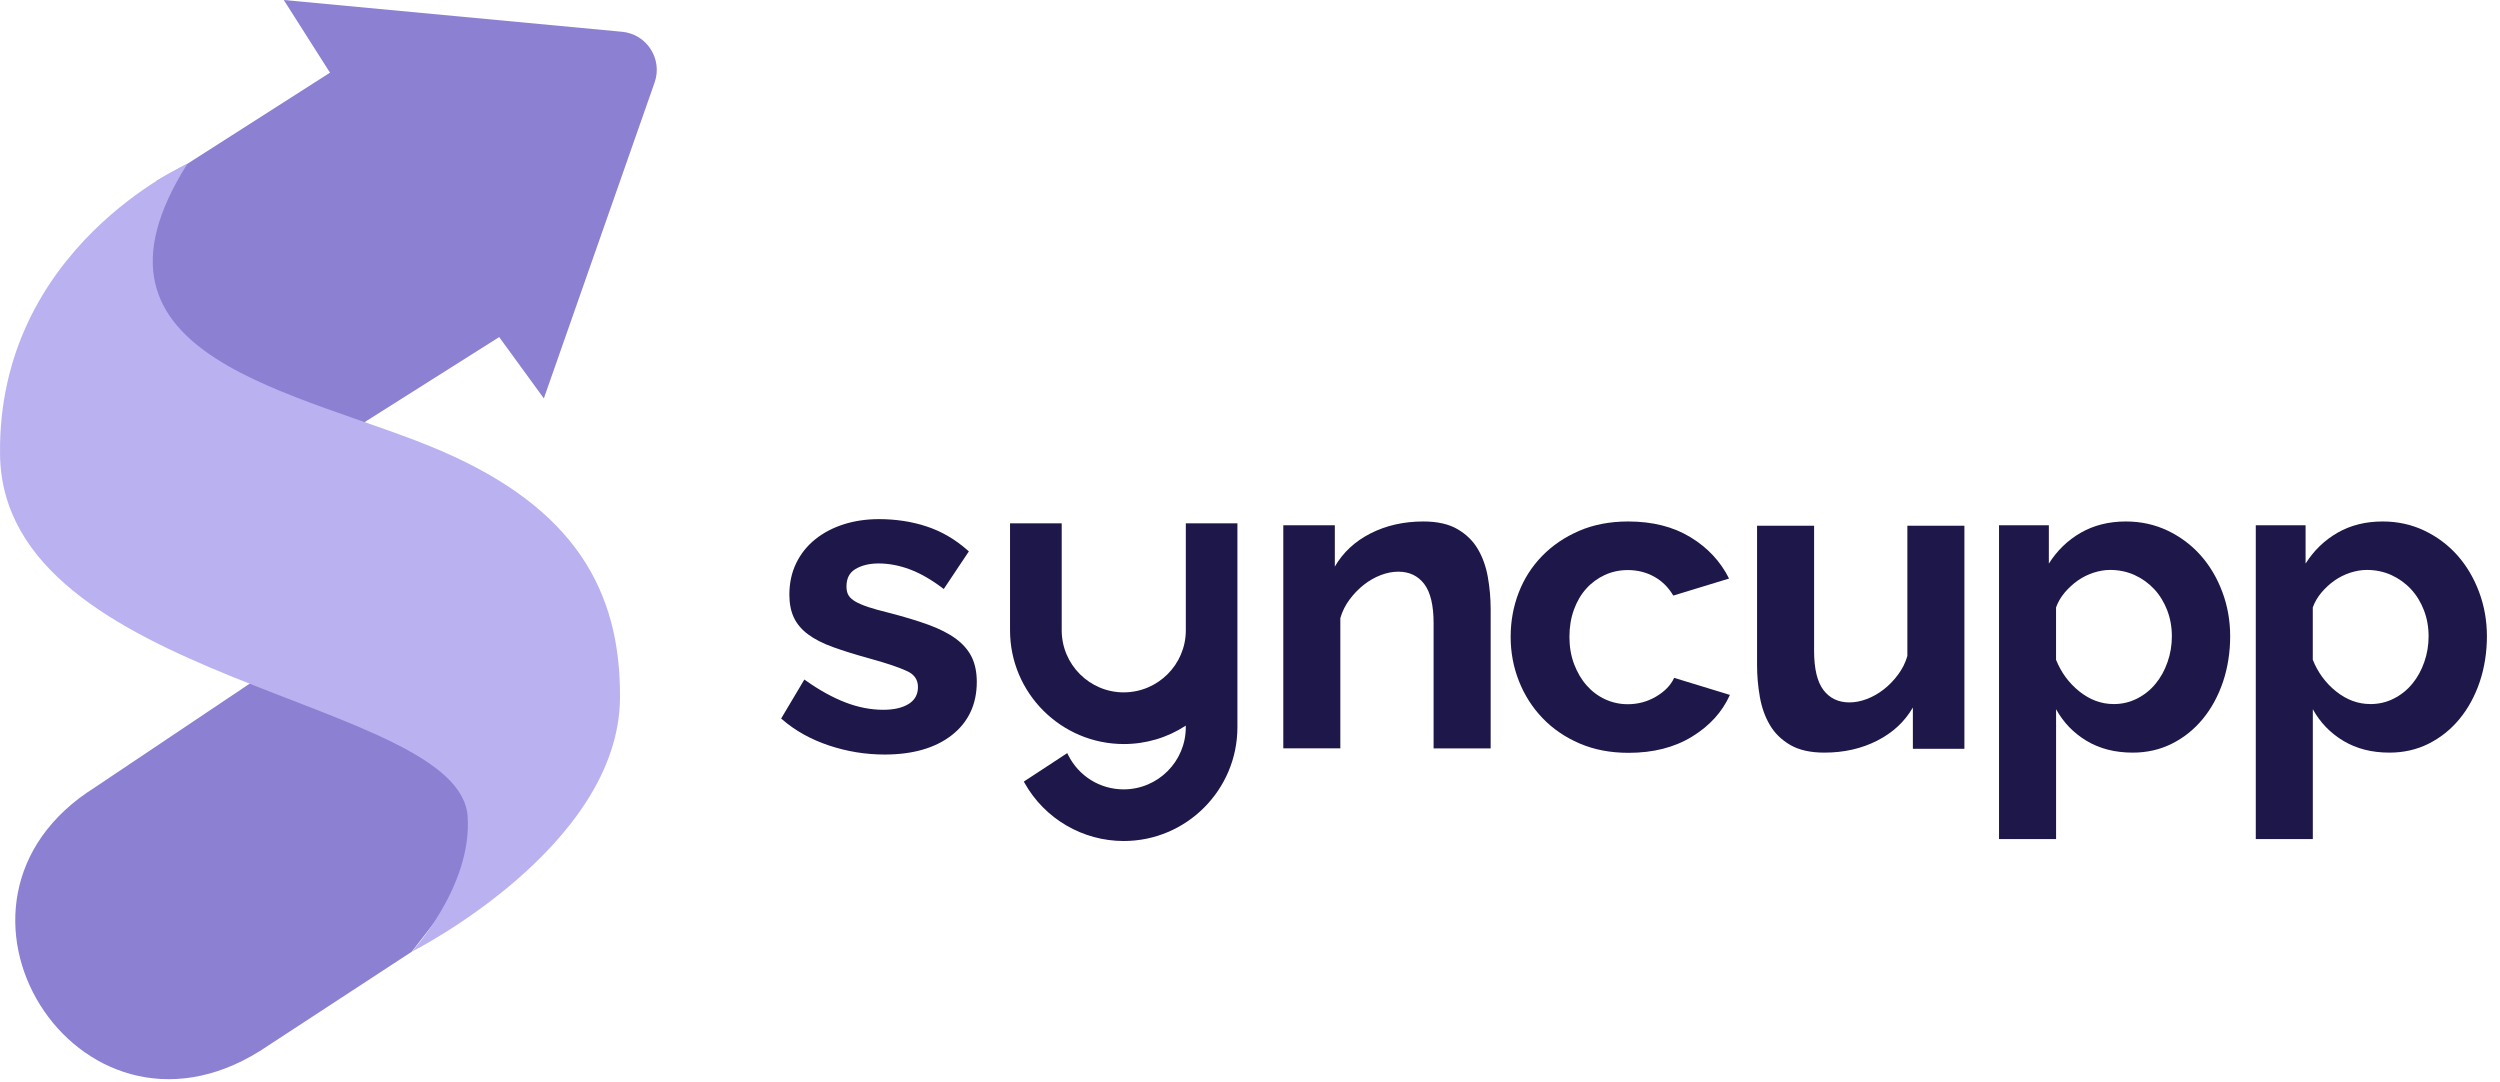 <svg xmlns="http://www.w3.org/2000/svg" width="141" height="61" viewBox="0 0 141 61" fill="none"><path d="M18.611 4.098L16.005 0L35.086 1.792C36.481 1.923 37.384 3.329 36.92 4.652L30.673 22.469L28.154 19.011L19.165 24.691L7.214 20.394L8.844 10.191L10.574 9.234L18.613 4.098H18.611Z" fill="#8C80D2"></path><path d="M5.37 44.399C-4.966 50.847 4.318 65.73 14.654 59.28L23.213 53.683L29.272 45.912L25.585 38.141L14.08 38.559L5.37 44.397V44.399Z" fill="#8C80D2"></path><path d="M10.572 9.236C10.572 9.236 -0.145 13.968 0.002 25.632C0.166 38.538 25.913 39.329 26.374 46.044C26.645 49.998 23.213 53.682 23.213 53.682C23.213 53.682 34.906 47.802 34.968 39.361C35.012 33.27 32.367 28.66 24.893 25.433C17.064 22.054 3.558 20.298 10.572 9.236Z" fill="#BAB1F1"></path><path d="M84.073 42.209H80.855V35.149C80.855 34.139 80.679 33.405 80.328 32.939C79.974 32.475 79.487 32.243 78.863 32.243C78.541 32.243 78.214 32.307 77.877 32.435C77.54 32.564 77.225 32.744 76.928 32.975C76.631 33.208 76.364 33.483 76.123 33.804C75.882 34.125 75.706 34.476 75.595 34.86V42.207H72.378V29.626H75.284V31.956C75.748 31.155 76.42 30.531 77.301 30.083C78.182 29.636 79.174 29.411 80.279 29.411C81.064 29.411 81.704 29.555 82.2 29.842C82.696 30.131 83.081 30.507 83.352 30.97C83.625 31.434 83.812 31.964 83.916 32.556C84.02 33.148 84.073 33.748 84.073 34.356V42.207V42.209Z" fill="#1E1749"></path><path d="M99.098 29.65H102.315V36.71C102.315 37.719 102.492 38.454 102.843 38.919C103.196 39.383 103.684 39.616 104.308 39.616C104.629 39.616 104.956 39.552 105.293 39.423C105.631 39.295 105.946 39.114 106.243 38.883C106.54 38.651 106.807 38.376 107.047 38.054C107.288 37.733 107.465 37.382 107.575 36.999V29.652H110.792V42.233H107.886V39.903C107.423 40.704 106.75 41.328 105.869 41.775C104.988 42.223 103.997 42.448 102.891 42.448C102.106 42.448 101.466 42.303 100.971 42.016C100.475 41.727 100.09 41.352 99.819 40.888C99.546 40.425 99.359 39.895 99.255 39.303C99.15 38.711 99.098 38.111 99.098 37.503V29.652V29.65Z" fill="#1E1749"></path><path d="M85.201 35.917C85.201 35.036 85.353 34.205 85.656 33.421C85.959 32.636 86.401 31.948 86.977 31.356C87.553 30.764 88.249 30.292 89.066 29.939C89.883 29.588 90.802 29.411 91.828 29.411C93.204 29.411 94.376 29.708 95.346 30.3C96.315 30.892 97.04 31.669 97.519 32.63L94.374 33.591C94.101 33.128 93.742 32.77 93.295 32.524C92.847 32.275 92.349 32.152 91.805 32.152C91.342 32.152 90.908 32.245 90.509 32.429C90.11 32.614 89.76 32.869 89.466 33.198C89.168 33.527 88.938 33.922 88.769 34.386C88.6 34.85 88.516 35.363 88.516 35.923C88.516 36.483 88.605 36.995 88.781 37.461C88.958 37.924 89.192 38.326 89.49 38.661C89.787 38.998 90.134 39.257 90.533 39.441C90.933 39.626 91.358 39.718 91.805 39.718C92.382 39.718 92.913 39.574 93.403 39.287C93.891 38.998 94.232 38.647 94.422 38.231L97.567 39.193C97.136 40.154 96.423 40.939 95.43 41.547C94.437 42.155 93.245 42.46 91.852 42.46C90.826 42.46 89.907 42.283 89.09 41.932C88.273 41.581 87.577 41.103 87.001 40.503C86.425 39.903 85.981 39.207 85.668 38.414C85.355 37.621 85.201 36.792 85.201 35.929V35.917Z" fill="#1E1749"></path><path d="M120.283 42.448C119.29 42.448 118.427 42.227 117.69 41.788C116.954 41.348 116.378 40.752 115.963 39.999V47.322H112.745V29.626H115.555V31.787C116.019 31.051 116.619 30.471 117.355 30.047C118.092 29.624 118.941 29.411 119.9 29.411C120.749 29.411 121.534 29.584 122.254 29.927C122.975 30.272 123.595 30.735 124.115 31.32C124.634 31.904 125.042 32.592 125.339 33.385C125.636 34.177 125.782 35.014 125.782 35.893C125.782 36.772 125.646 37.661 125.375 38.462C125.102 39.263 124.723 39.959 124.235 40.551C123.747 41.143 123.167 41.607 122.495 41.944C121.823 42.281 121.086 42.448 120.285 42.448H120.283ZM119.204 39.71C119.683 39.71 120.129 39.606 120.536 39.397C120.944 39.189 121.293 38.91 121.58 38.556C121.869 38.205 122.092 37.796 122.252 37.332C122.413 36.869 122.493 36.389 122.493 35.891C122.493 35.363 122.405 34.872 122.228 34.414C122.051 33.959 121.809 33.561 121.496 33.226C121.182 32.891 120.815 32.626 120.392 32.433C119.968 32.241 119.507 32.144 119.011 32.144C118.706 32.144 118.395 32.197 118.074 32.301C117.753 32.405 117.458 32.554 117.185 32.744C116.912 32.937 116.669 33.162 116.452 33.417C116.235 33.674 116.071 33.953 115.961 34.258V37.212C116.25 37.932 116.689 38.528 117.281 39C117.873 39.471 118.513 39.708 119.202 39.708L119.204 39.71Z" fill="#1E1749"></path><path d="M134.763 42.448C133.77 42.448 132.907 42.227 132.171 41.788C131.434 41.348 130.858 40.752 130.443 39.999V47.322H127.226V29.626H130.035V31.787C130.499 31.051 131.099 30.471 131.835 30.047C132.572 29.624 133.421 29.411 134.38 29.411C135.229 29.411 136.014 29.584 136.734 29.927C137.455 30.272 138.075 30.735 138.595 31.32C139.114 31.904 139.522 32.592 139.819 33.385C140.116 34.177 140.262 35.014 140.262 35.893C140.262 36.772 140.126 37.661 139.855 38.462C139.582 39.263 139.203 39.959 138.715 40.551C138.227 41.143 137.647 41.607 136.975 41.944C136.303 42.281 135.566 42.448 134.766 42.448H134.763ZM133.684 39.71C134.163 39.71 134.609 39.606 135.016 39.397C135.424 39.189 135.773 38.91 136.06 38.556C136.349 38.205 136.572 37.796 136.732 37.332C136.893 36.869 136.973 36.389 136.973 35.891C136.973 35.363 136.885 34.872 136.708 34.414C136.532 33.959 136.289 33.561 135.976 33.226C135.663 32.891 135.295 32.626 134.872 32.433C134.448 32.241 133.987 32.144 133.491 32.144C133.186 32.144 132.875 32.197 132.554 32.301C132.233 32.405 131.938 32.554 131.665 32.744C131.392 32.937 131.149 33.162 130.932 33.417C130.716 33.674 130.551 33.953 130.441 34.258V37.212C130.73 37.932 131.169 38.528 131.761 39C132.353 39.471 132.993 39.708 133.682 39.708L133.684 39.71Z" fill="#1E1749"></path><path d="M54.804 37.057C54.613 36.666 54.31 36.319 53.905 36.02C53.505 35.727 52.987 35.464 52.365 35.237C51.749 35.012 50.999 34.785 50.132 34.561C49.674 34.45 49.285 34.342 48.976 34.24C48.673 34.139 48.426 34.033 48.239 33.925C48.065 33.822 47.936 33.706 47.858 33.579C47.782 33.453 47.741 33.286 47.741 33.084C47.741 32.624 47.904 32.301 48.241 32.098C48.59 31.886 49.032 31.779 49.552 31.779C50.128 31.779 50.716 31.89 51.302 32.108C51.89 32.327 52.506 32.678 53.136 33.15L53.228 33.22L54.643 31.099L54.571 31.035C53.874 30.418 53.098 29.967 52.263 29.692C51.43 29.417 50.527 29.279 49.576 29.279C48.863 29.279 48.193 29.377 47.585 29.572C46.975 29.766 46.433 30.051 45.977 30.418C45.518 30.788 45.157 31.241 44.904 31.765C44.649 32.289 44.52 32.887 44.52 33.541C44.52 34.035 44.605 34.468 44.771 34.824C44.938 35.183 45.207 35.504 45.574 35.777C45.933 36.046 46.411 36.291 46.995 36.501C47.573 36.71 48.279 36.929 49.092 37.152C50.057 37.42 50.762 37.661 51.187 37.864C51.581 38.055 51.773 38.344 51.773 38.749C51.773 39.154 51.609 39.469 51.272 39.688C50.922 39.915 50.435 40.032 49.819 40.032C49.114 40.032 48.398 39.893 47.685 39.618C46.969 39.343 46.222 38.932 45.464 38.394L45.365 38.326L44.057 40.525L44.127 40.585C44.855 41.215 45.74 41.707 46.758 42.046C47.773 42.386 48.827 42.556 49.891 42.556C51.478 42.556 52.753 42.189 53.68 41.464C54.617 40.734 55.091 39.722 55.091 38.46C55.091 37.918 54.994 37.445 54.804 37.055V37.057Z" fill="#1E1749"></path><path d="M66.88 29.515V35.55C66.88 37.479 65.308 39.048 63.38 39.05C61.451 39.05 59.882 37.479 59.88 35.55V29.515H56.966V35.552C56.966 39.086 59.844 41.964 63.386 41.964C64.634 41.964 65.838 41.605 66.878 40.926V41.021C66.878 42.95 65.306 44.519 63.378 44.521C62.045 44.521 60.845 43.78 60.247 42.586L60.191 42.476L57.744 44.081L57.794 44.172C58.928 46.185 61.066 47.433 63.378 47.433C66.912 47.433 69.788 44.555 69.79 41.021V29.517H66.876L66.88 29.515Z" fill="#1E1749"></path></svg>